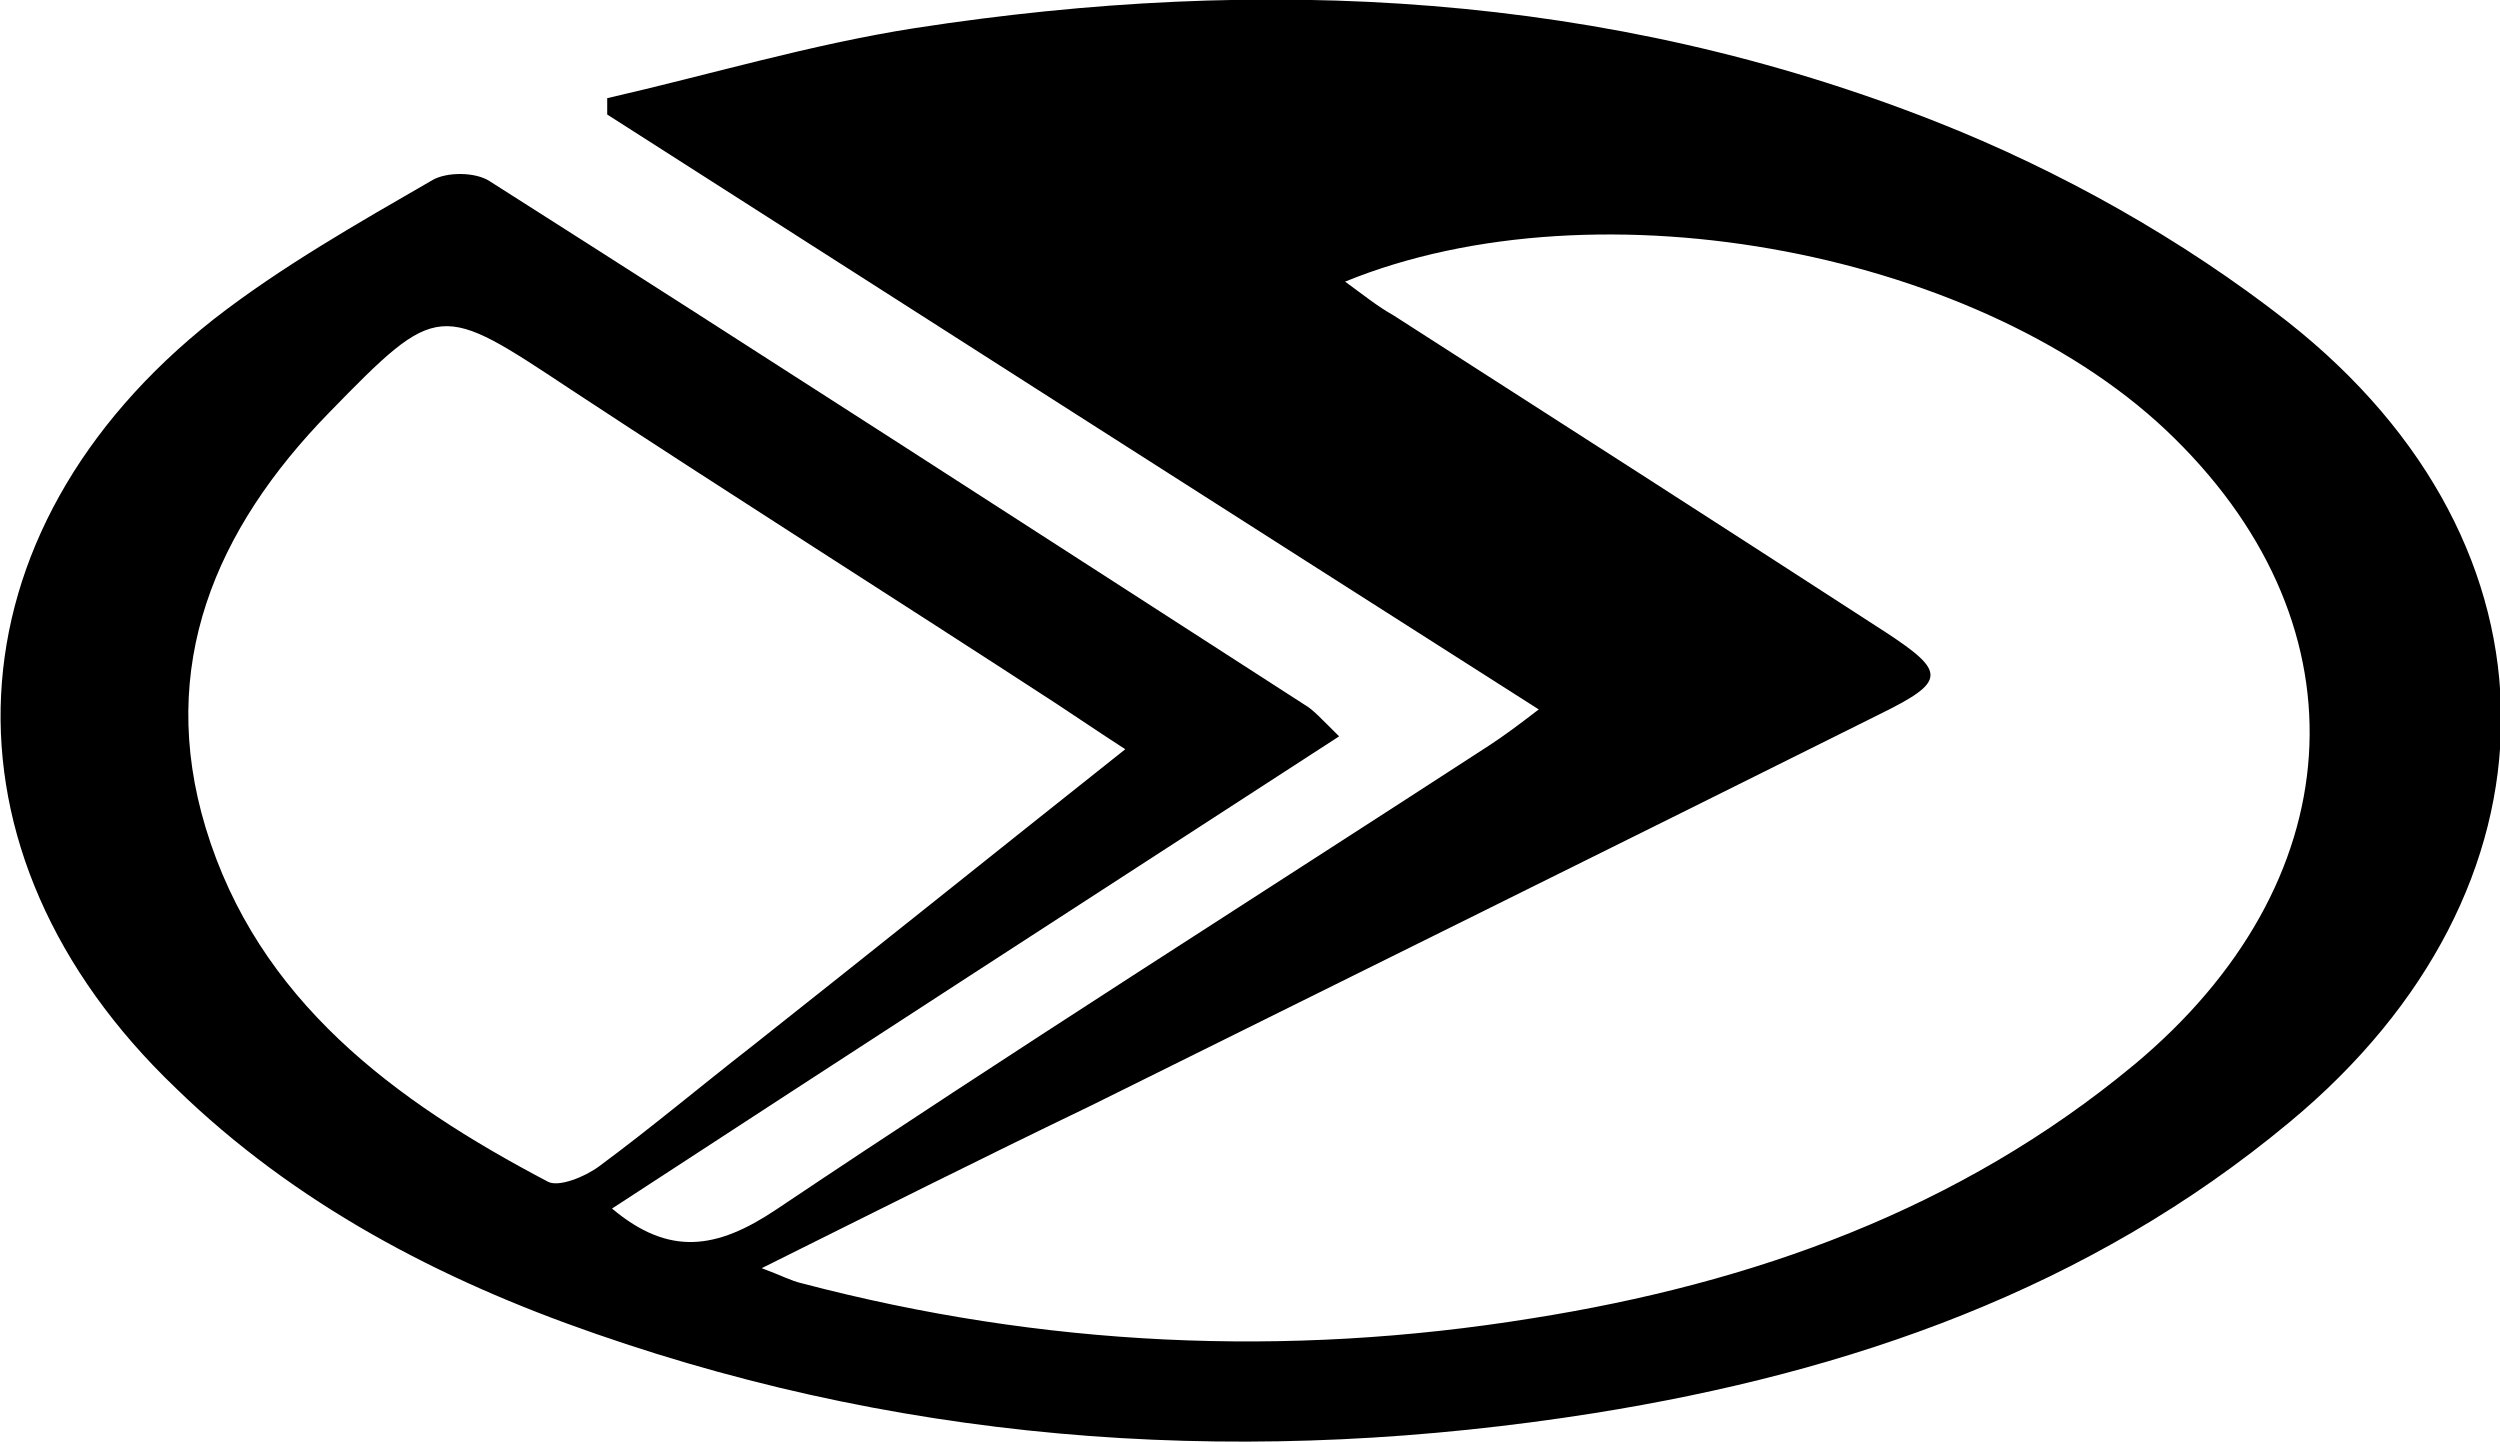 <svg width="26" height="15" viewBox="0 0 26 15" fill="none" xmlns="http://www.w3.org/2000/svg">
<g clip-path="url(#clip0_50_19845)">
<path d="M13.927 7.658C11.357 9.323 8.861 10.94 6.365 12.569C6.958 13.067 7.452 12.994 8.07 12.581C10.517 10.94 13.013 9.36 15.484 7.755C15.633 7.658 15.781 7.549 16.003 7.378C12.741 5.3 9.528 3.246 6.315 1.191C6.315 1.13 6.315 1.082 6.315 1.021C7.378 0.778 8.428 0.462 9.516 0.292C13.136 -0.267 16.708 -0.085 20.131 1.264C21.428 1.775 22.701 2.492 23.788 3.343C26.767 5.689 26.73 9.25 23.813 11.669C21.725 13.408 19.241 14.271 16.584 14.696C13.062 15.255 9.577 15.049 6.191 13.87C4.573 13.31 3.065 12.52 1.829 11.317C-0.741 8.861 -0.58 5.531 2.225 3.318C2.929 2.771 3.72 2.322 4.499 1.872C4.647 1.787 4.943 1.787 5.092 1.884C7.922 3.683 10.739 5.506 13.569 7.33C13.655 7.378 13.742 7.476 13.927 7.658ZM7.922 13.189C8.119 13.262 8.23 13.322 8.342 13.347C10.838 14.003 13.371 14.125 15.929 13.711C18.228 13.347 20.378 12.581 22.194 11.074C24.456 9.19 24.641 6.552 22.614 4.558C20.662 2.626 16.634 1.848 13.989 2.929C14.174 3.063 14.323 3.185 14.496 3.282C16.201 4.376 17.906 5.47 19.612 6.576C20.242 6.989 20.242 7.087 19.55 7.427C16.819 8.789 14.088 10.138 11.345 11.499C10.208 12.046 9.095 12.605 7.922 13.189ZM11.703 7.792C11.419 7.609 11.209 7.464 10.986 7.318C9.306 6.224 7.613 5.154 5.932 4.048C4.573 3.148 4.56 3.124 3.423 4.291C2.237 5.506 1.632 6.929 2.138 8.606C2.682 10.405 4.103 11.451 5.697 12.289C5.808 12.35 6.08 12.241 6.229 12.131C6.772 11.73 7.291 11.293 7.823 10.879C9.083 9.883 10.356 8.861 11.703 7.792Z" fill="black"/>
</g>
<defs>
<clipPath id="clip0_50_19845">
<rect width="26" height="15" fill="white"/>
</clipPath>
</defs>
</svg>
